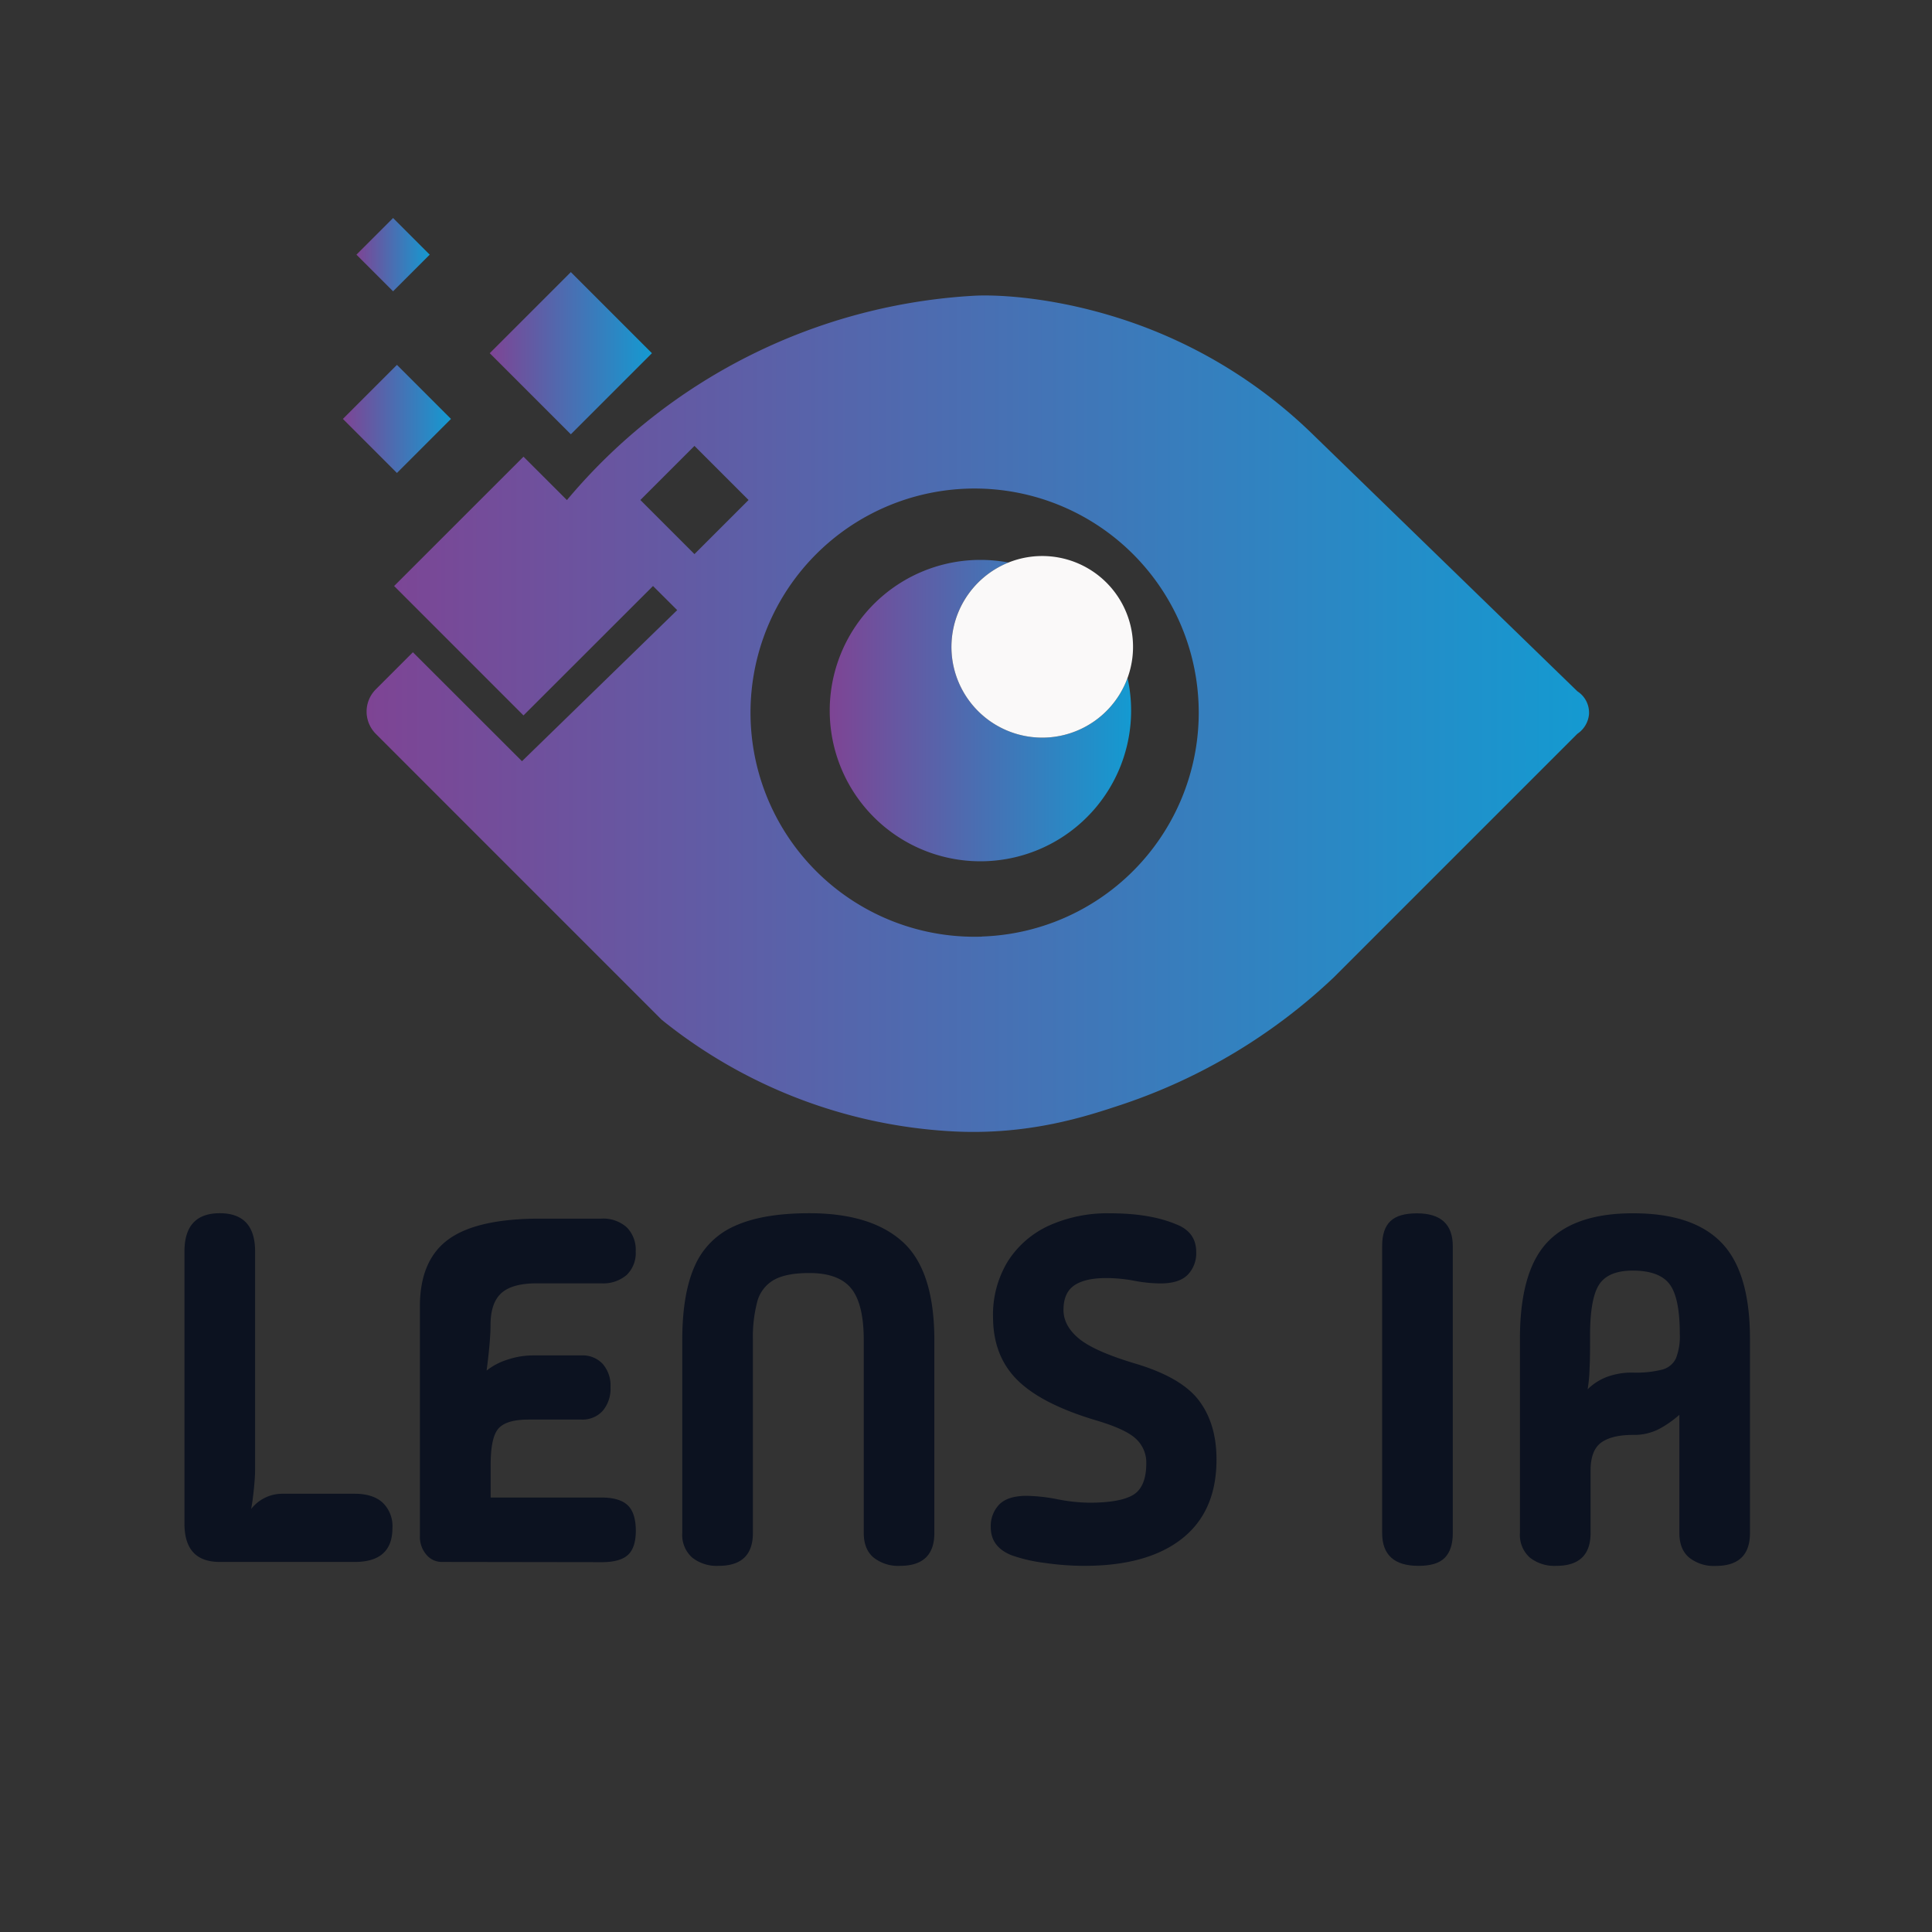<svg xmlns="http://www.w3.org/2000/svg" xmlns:xlink="http://www.w3.org/1999/xlink" viewBox="0 0 500 500"><rect x="0" y="0" width="500" height="500" fill="#333333" stroke="none"/><defs><style>.cls-1{fill:url(#Dégradé_sans_nom_9);}.cls-2{fill:url(#Dégradé_sans_nom_9-2);}.cls-3{fill:url(#Dégradé_sans_nom_9-3);}.cls-4{fill:url(#Dégradé_sans_nom_9-4);}.cls-5{fill:#faf9f9;}.cls-6{fill:url(#Dégradé_sans_nom_9-5);}.cls-7{fill:#0c1220;}</style><linearGradient id="D&#xE9;grad&#xE9;_sans_nom_9" x1="88.75" y1="108.41" x2="116.72" y2="108.41" gradientTransform="translate(106.75 -40.89) rotate(45)" gradientUnits="userSpaceOnUse"><stop offset="0" stop-color="#7e4494"></stop><stop offset="1" stop-color="#149ad1"></stop></linearGradient><linearGradient id="D&#xE9;grad&#xE9;_sans_nom_9-2" x1="126.75" y1="91.41" x2="168.72" y2="91.41" gradientTransform="translate(107.91 -77.69) rotate(45)" xlink:href="#D&#xE9;grad&#xE9;_sans_nom_9"></linearGradient><linearGradient id="D&#xE9;grad&#xE9;_sans_nom_9-3" x1="92.25" y1="65.91" x2="111.22" y2="65.91" gradientTransform="translate(76.4 -52.63) rotate(45)" xlink:href="#D&#xE9;grad&#xE9;_sans_nom_9"></linearGradient><linearGradient id="D&#xE9;grad&#xE9;_sans_nom_9-4" x1="214.73" y1="183.9" x2="292.73" y2="183.9" gradientTransform="matrix(1, 0, 0, 1, 0, 0)" xlink:href="#D&#xE9;grad&#xE9;_sans_nom_9"></linearGradient><linearGradient id="D&#xE9;grad&#xE9;_sans_nom_9-5" x1="94.88" y1="184.7" x2="411.25" y2="184.7" gradientTransform="matrix(1, 0, 0, 1, 0, 0)" xlink:href="#D&#xE9;grad&#xE9;_sans_nom_9"></linearGradient></defs><g id="logo"><rect class="cls-1" x="92.84" y="98.52" width="19.78" height="19.78" transform="translate(-46.57 104.4) rotate(-45)"></rect><rect class="cls-2" x="132.9" y="76.57" width="29.68" height="29.68" transform="translate(-21.37 131.24) rotate(-45)"></rect><rect class="cls-3" x="95.03" y="59.2" width="13.41" height="13.41" transform="translate(-16.81 91.24) rotate(-45)"></rect><path class="cls-4" d="M267.28,190.77A23.5,23.5,0,0,1,261,145.58a39.56,39.56,0,0,0-7.27-.68,39,39,0,1,0,38.08,30.57A23.5,23.5,0,0,1,267.28,190.77Z"></path><path class="cls-5" d="M246.36,169.87A23.5,23.5,0,1,0,261,145.58,23.56,23.56,0,0,0,246.36,169.87Z"></path><path class="cls-6" d="M408.23,178.91l-69-67a126.79,126.79,0,0,0-45-28c-19.79-7.11-36.28-7.69-42-7.38a148.35,148.35,0,0,0-105.51,52.89l-11.24-11.23L102,151.66l33.48,33.49L169,151.66l6.26,6.24L135.09,197,106.86,168.8l-9.59,9.59a8.15,8.15,0,0,0,0,11.54l22.46,22.47,51.5,51.5a131,131,0,0,0,75,28.88c20.27,1.14,35.45-4.07,44-6.88a147.93,147.93,0,0,0,55-33l63-63a6.85,6.85,0,0,0,3-5A6.59,6.59,0,0,0,408.23,178.91ZM179.73,143.4l-14-14,14-14,14,14Zm74.4,99a58,58,0,1,1,56.07-56.08A58,58,0,0,1,254.13,242.37Z"></path><path class="cls-7" d="M56.88,404.23q-9.14,0-9.14-9.9V323.88q0-9.9,9.14-9.9t9.14,9.9v56.36c0,1.35-.11,3.07-.32,5.14s-.44,3.79-.7,5.14a10.23,10.23,0,0,1,8.13-3.94H91.79q4.69,0,7.23,2.29a8.42,8.42,0,0,1,2.54,6.6q0,8.76-9.77,8.76Z"></path><path class="cls-7" d="M114.38,404.23a5.17,5.17,0,0,1-4.06-1.91,7.09,7.09,0,0,1-1.65-4.82V338.1q0-11.94,7.36-17.33t23.74-5.39h15.86a9.16,9.16,0,0,1,6.54,2.22,8.24,8.24,0,0,1,2.35,6.28,7.87,7.87,0,0,1-2.35,6.09,9.31,9.31,0,0,1-6.54,2.16H138.88c-4.24,0-7.28.85-9.14,2.54s-2.79,4.44-2.79,8.25c0,1.35-.09,3-.26,5s-.42,4.26-.76,6.79a16.74,16.74,0,0,1,5.46-2.85,20.74,20.74,0,0,1,6.47-1.08h12.57A7.1,7.1,0,0,1,156,353a8.54,8.54,0,0,1,2,6,8.88,8.88,0,0,1-2,6.1,7,7,0,0,1-5.46,2.28H136.85q-5.85,0-7.87,2.35c-1.36,1.57-2,4.72-2,9.45v8.38h28.68c3.13,0,5.4.68,6.79,2s2.1,3.56,2.1,6.6q0,4.32-2,6.22c-1.36,1.27-3.64,1.91-6.86,1.91Z"></path><path class="cls-7" d="M194.85,396.74q0,8.5-8.88,8.5a10.24,10.24,0,0,1-6.86-2.16,7.85,7.85,0,0,1-2.54-6.34V346.85q0-11.93,3.18-19.1a20.11,20.11,0,0,1,10.4-10.47q7.24-3.3,19.3-3.3,16,0,24.18,7.43t8.18,25.44v49.89q0,8.5-8.88,8.5a10.25,10.25,0,0,1-6.86-2.16c-1.69-1.43-2.53-3.55-2.53-6.34V346.85q0-9.39-3.24-13.39t-10.85-4q-6,0-9.14,1.77a9.14,9.14,0,0,0-4.32,5.59,35.94,35.94,0,0,0-1.14,10Z"></path><path class="cls-7" d="M280.53,405.24a71.64,71.64,0,0,1-10.16-.76,40.61,40.61,0,0,1-8.63-2q-5.33-2.16-5.33-7.24a8,8,0,0,1,2.22-5.9q2.22-2.22,7.05-2.22a44.28,44.28,0,0,1,8,.89,45.29,45.29,0,0,0,8.25.89q7.88,0,11.3-2c2.28-1.36,3.43-4.11,3.43-8.25a8.33,8.33,0,0,0-2.61-6.22q-2.6-2.53-10.34-4.83-14.08-4.19-20.37-10.4T257,341a26.48,26.48,0,0,1,3.88-14.66,24.83,24.83,0,0,1,10.72-9.21A36.86,36.86,0,0,1,287.25,314q10.29,0,17,2.79,5.34,2,5.33,7.24a8,8,0,0,1-2.22,5.9q-2.22,2.22-7,2.22a36.62,36.62,0,0,1-6.86-.7,39.12,39.12,0,0,0-7.23-.69q-5.46,0-8.25,1.9c-1.86,1.27-2.79,3.38-2.79,6.35,0,2.7,1.31,5.16,3.93,7.36s7.45,4.36,14.47,6.47q12.06,3.56,16.63,9.58t4.57,15.3q0,13.46-8.95,20.5T280.53,405.24Z"></path><path class="cls-7" d="M367.09,405.24q-9.39,0-9.39-8.5V322.48c0-3,.72-5.11,2.16-6.47s3.72-2,6.85-2c6.17,0,9.27,2.84,9.27,8.5v74.26c0,2.88-.7,5-2.1,6.41S370.22,405.24,367.09,405.24Z"></path><path class="cls-7" d="M411.64,396.74q0,8.5-8.88,8.5a10.24,10.24,0,0,1-6.86-2.16,7.85,7.85,0,0,1-2.54-6.34V346.47q0-17.5,7.11-25T422.68,314q15.49,0,22.85,7.62t7.36,24.87v50.27q0,8.5-8.88,8.5a10.25,10.25,0,0,1-6.86-2.16c-1.69-1.43-2.53-3.55-2.53-6.34V366.15a27.08,27.08,0,0,1-5.27,3.68,14.06,14.06,0,0,1-6.67,1.52q-5.58,0-8.31,2t-2.73,7.24Zm-.76-37.19a14.3,14.3,0,0,1,4.89-3.17,18.4,18.4,0,0,1,6.91-1.15,27.76,27.76,0,0,0,7.43-.76,5.47,5.47,0,0,0,3.62-2.92,15.57,15.57,0,0,0,1-6.34q0-9.4-2.66-12.89t-9.52-3.49q-6.35,0-8.7,3.62t-2.34,13.26c0,3.3,0,6.09-.13,8.38A40,40,0,0,1,410.88,359.55Z"></path></g></svg>